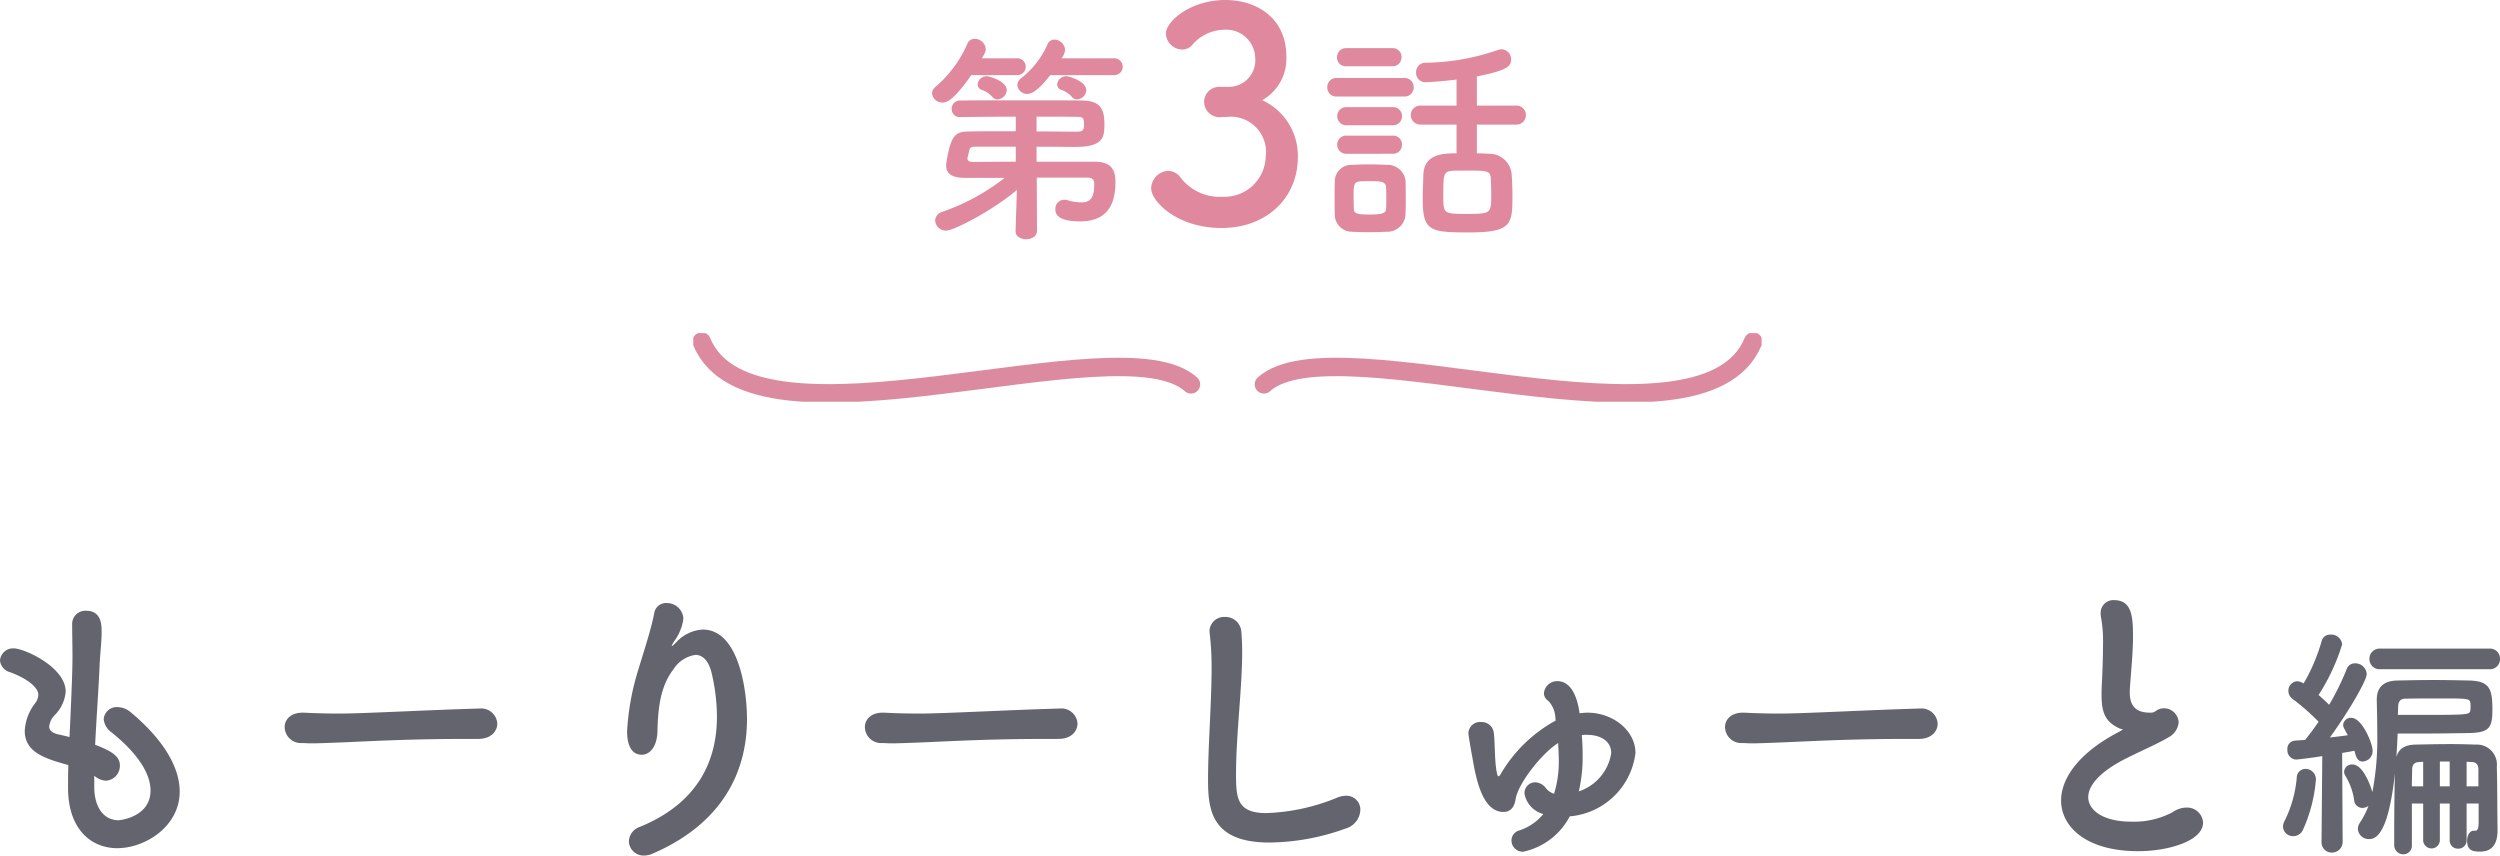 <svg xmlns="http://www.w3.org/2000/svg" xmlns:xlink="http://www.w3.org/1999/xlink" width="203.684" height="69.704" viewBox="0 0 203.684 69.704">
  <defs>
    <clipPath id="clip-path">
      <rect id="長方形_3745" data-name="長方形 3745" width="87.039" height="5.584" fill="none" stroke="#db8a9f" stroke-width="1"/>
    </clipPath>
  </defs>
  <g id="グループ_1892" data-name="グループ 1892" transform="translate(-87.496 -1601.51)">
    <path id="パス_10247" data-name="パス 10247" d="M-92.824-4.944a1.552,1.552,0,0,0,.96.408,1.219,1.219,0,0,0,1.128-1.248c0-.72-.624-1.152-2.016-1.68.1-2.112.264-4.224.36-6.408.048-1.1.168-1.92.168-2.784,0-.6-.024-1.728-1.272-1.728a1.075,1.075,0,0,0-1.128,1.152c0,.888.024,1.56.024,2.544,0,.624,0,1.512-.24,6.6-.336-.1-.672-.168-.984-.24-.36-.1-.672-.264-.672-.624a1.555,1.555,0,0,1,.456-.936,3.069,3.069,0,0,0,.888-1.9c0-2.04-3.432-3.528-4.2-3.528a1.066,1.066,0,0,0-1.152.984,1.1,1.1,0,0,0,.84.96c1.416.528,2.28,1.248,2.28,1.824a1.151,1.151,0,0,1-.24.672,4.051,4.051,0,0,0-.864,2.28c0,1.752,1.656,2.256,3.552,2.784-.024.6-.024,1.224-.024,1.824v.048c0,3.288,1.824,4.9,4.008,4.9,2.28,0,5.088-1.776,5.088-4.608,0-1.872-1.176-4.128-4.032-6.5a1.663,1.663,0,0,0-1.008-.384,1.064,1.064,0,0,0-1.152.984,1.518,1.518,0,0,0,.648,1.08c2.328,1.872,3.168,3.5,3.168,4.728,0,2.16-2.472,2.424-2.616,2.424-1.152,0-1.968-1.008-1.968-2.712Zm31.3-3c1.032,0,1.536-.624,1.536-1.248a1.315,1.315,0,0,0-1.464-1.224H-61.5c-4.224.12-9.36.408-11.328.408-.96,0-2.016-.024-2.9-.072h-.144c-.96,0-1.44.576-1.44,1.176a1.327,1.327,0,0,0,1.392,1.3c.264,0,.48.024.768.024.48,0,1.128-.024,2.376-.072,1.9-.072,5.4-.288,9.984-.288h1.248ZM-47.3,1.392c5.9-2.568,7.656-6.936,7.656-10.944,0-2.5-.72-7.3-3.6-7.3a3.179,3.179,0,0,0-2.16,1.032c-.168.168-.312.312-.36.312-.024,0,0-.1.168-.36a4.164,4.164,0,0,0,.744-1.68c0-.072.024-.144.024-.216a1.344,1.344,0,0,0-1.368-1.248.972.972,0,0,0-1.008.84c-.288,1.464-.888,3.216-1.248,4.44a20.615,20.615,0,0,0-.96,5.16c0,.336,0,1.92,1.2,1.92.6,0,1.224-.576,1.272-1.872.048-2.136.288-3.768,1.32-5.112a2.564,2.564,0,0,1,1.776-1.152c.576,0,1.1.456,1.344,1.584a15.811,15.811,0,0,1,.408,3.432c0,3.408-1.368,6.984-6.288,9A1.278,1.278,0,0,0-49.264.384,1.189,1.189,0,0,0-48.04,1.56,1.752,1.752,0,0,0-47.3,1.392Zm33.048-9.336c1.032,0,1.536-.624,1.536-1.248a1.315,1.315,0,0,0-1.464-1.224h-.048c-4.224.12-9.36.408-11.328.408-.96,0-2.016-.024-2.9-.072H-28.6c-.96,0-1.44.576-1.44,1.176a1.327,1.327,0,0,0,1.392,1.3c.264,0,.48.024.768.024.48,0,1.128-.024,2.376-.072,1.9-.072,5.4-.288,9.984-.288h1.248Zm23.4,7.3A1.652,1.652,0,0,0,10.328-2.16,1.128,1.128,0,0,0,9.152-3.312a1.918,1.918,0,0,0-.744.168A16.5,16.5,0,0,1,2.672-1.9C.3-1.9.2-3.1.2-5.064.2-8.28.7-12.048.7-15q0-.936-.072-1.728A1.3,1.3,0,0,0-.712-17.88a1.183,1.183,0,0,0-1.248,1.2c0,.072.024.168.024.24A22.707,22.707,0,0,1-1.792-13.7c0,2.832-.288,6.312-.288,9.048C-2.08-2.28-1.888.5,2.912.5A18.7,18.7,0,0,0,9.152-.648Zm17.3-6.792c.024.384.048.792.048,1.2a8.824,8.824,0,0,1-.384,2.76,1.349,1.349,0,0,1-.648-.432,1.157,1.157,0,0,0-.912-.5A.887.887,0,0,0,23.7-3.5a2.1,2.1,0,0,0,1.536,1.68A4.242,4.242,0,0,1,23.264-.48a.847.847,0,0,0-.624.816.923.923,0,0,0,.96.912,5.6,5.6,0,0,0,3.792-2.88,5.9,5.9,0,0,0,5.352-5.16c0-1.824-1.824-3.288-3.912-3.288a5.885,5.885,0,0,0-.648.048v-.024c-.048-.36-.336-2.592-1.8-2.592a1.083,1.083,0,0,0-1.1.984.755.755,0,0,0,.36.624A2.12,2.12,0,0,1,26.216-9.7l.024.264a11.663,11.663,0,0,0-4.512,4.416s-.072.12-.144.12c-.024,0-.072-.024-.1-.144-.24-.912-.168-2.592-.288-3.432a.989.989,0,0,0-1.032-.84.941.941,0,0,0-1.032.912c0,.168.288,1.824.312,1.9.288,1.7.792,4.512,2.544,4.512.864,0,.96-.888.984-1.008.192-1.32,2.208-3.84,3.48-4.608Zm1.68,3.768a12.48,12.48,0,0,0,.312-2.952c0-.576-.024-1.1-.072-1.632a2.468,2.468,0,0,1,.408-.024c1.152,0,1.992.528,1.992,1.488A3.908,3.908,0,0,1,28.136-3.672Zm27.7-4.272c1.032,0,1.536-.624,1.536-1.248A1.315,1.315,0,0,0,55.9-10.416h-.048c-4.224.12-9.36.408-11.328.408-.96,0-2.016-.024-2.9-.072H41.48c-.96,0-1.44.576-1.44,1.176a1.327,1.327,0,0,0,1.392,1.3c.264,0,.48.024.768.024.48,0,1.128-.024,2.376-.072,1.9-.072,5.4-.288,9.984-.288h1.248Zm16.632-.768c-.192.12-.768.432-.816.456-2.9,1.632-4.224,3.6-4.224,5.328,0,2.064,1.944,4.128,6.288,4.128,2.472,0,5.28-.84,5.28-2.328a1.3,1.3,0,0,0-1.368-1.224,2.05,2.05,0,0,0-1.128.384A6.7,6.7,0,0,1,73.16-1.2c-2.472,0-3.528-1.032-3.528-1.992,0-.888.816-1.92,2.64-2.928,1.1-.6,3.024-1.416,3.84-1.92A1.558,1.558,0,0,0,77-9.288a1.211,1.211,0,0,0-1.2-1.152,1.087,1.087,0,0,0-.384.072c-.288.1-.336.288-.7.288-.72,0-1.7-.144-1.7-1.632,0-.48.072-1.08.12-1.824.1-1.2.144-2.04.144-2.712,0-1.608-.072-3-1.536-3a1.032,1.032,0,0,0-1.1,1.056,1.476,1.476,0,0,0,.024.312,11.117,11.117,0,0,1,.168,2.3c0,.72-.024,1.584-.072,2.688-.024.48-.048.912-.048,1.3,0,1.344.216,2.136,1.248,2.688A1.654,1.654,0,0,0,72.464-8.712ZM102.3-13.62a.818.818,0,0,0,.88-.84.818.818,0,0,0-.88-.84H93.42a.829.829,0,0,0-.88.84.829.829,0,0,0,.88.84Zm-.86,12.44c0,.62-.12.72-.28.72h-.12c-.34,0-.54.4-.54.8,0,.8.44.9,1.06.9.98,0,1.42-.62,1.42-1.74V-.7c-.02-.66-.02-4.06-.06-4.96a1.631,1.631,0,0,0-1.7-1.82c-.66-.02-1.32-.04-1.98-.04-1.02,0-2.02.02-2.94.04-.9.02-1.36.34-1.56,1,.04-.64.08-1.3.1-1.9h1.8c1.52,0,2.8-.02,4.04-.04,1.68-.04,1.88-.48,1.88-1.94,0-1.68-.24-2.3-1.9-2.34-.92-.02-1.92-.04-2.92-.04s-1.98.02-2.9.04c-1.28.02-1.7.68-1.7,1.56v.06c.02.88.04,1.78.04,2.68a22.863,22.863,0,0,1-.4,4.8c-.12-.46-.74-2.26-1.62-2.26a.632.632,0,0,0-.68.58.6.6,0,0,0,.1.34,5.211,5.211,0,0,1,.72,2,.666.666,0,0,0,.66.62.875.875,0,0,0,.5-.16,6.473,6.473,0,0,1-.68,1.34.968.968,0,0,0-.18.54.888.888,0,0,0,.92.82c.64,0,1.58-.6,2.1-5.36-.04,1.32-.06,3.56-.06,5V.68a.746.746,0,0,0,.74.78A.7.7,0,0,0,96,.7V-2.68h.92V.3a.68.68,0,1,0,1.36,0V-2.68h.8V.3a.666.666,0,0,0,.68.7.671.671,0,0,0,.7-.7V-2.68h.98ZM88.64.42a.835.835,0,0,0,.84.9A.872.872,0,0,0,90.36.4l-.04-7.2c.38-.06.72-.12,1-.18.14.58.28.88.68.88a.854.854,0,0,0,.8-.9c0-.54-.84-2.66-1.74-2.66a.626.626,0,0,0-.66.58c0,.14.04.22.38.84-.42.06-.92.12-1.46.18,1.44-1.98,3-4.62,3-5.16a.926.926,0,0,0-.94-.88.694.694,0,0,0-.7.5,22.171,22.171,0,0,1-1.42,2.88c-.24-.24-.56-.54-.86-.8a16.731,16.731,0,0,0,1.92-4.12.889.889,0,0,0-.94-.8.705.705,0,0,0-.74.56,14.935,14.935,0,0,1-1.46,3.42,1.136,1.136,0,0,0-.5-.18.76.76,0,0,0-.74.78.806.806,0,0,0,.34.66A17.79,17.79,0,0,1,88.4-9.34c-.38.56-.76,1.06-1.1,1.48q-.48.03-.84.06a.656.656,0,0,0-.6.72.75.75,0,0,0,.7.82c.1,0,1.16-.12,2.14-.28L88.64.4ZM87.1-.48A12.256,12.256,0,0,0,88.18-4.6a.847.847,0,0,0-.84-.9.714.714,0,0,0-.72.72,9.749,9.749,0,0,1-.98,3.5.989.989,0,0,0-.14.48.806.806,0,0,0,.84.78A.866.866,0,0,0,87.1-.48ZM94.86-9.9c0-.22.02-.42.02-.62,0-.42.14-.7.6-.7.88-.02,1.8-.02,2.72-.02,2.3,0,2.5,0,2.56.34a1.417,1.417,0,0,1,.02.3,1.518,1.518,0,0,1-.02.32c-.04.38-.18.38-4.2.38Zm6.56,5.82h-.96v-2l.4.02c.42,0,.56.26.56.64Zm-2.34,0h-.8V-6.1h.8Zm-2.16,0H96c0-.54.02-1,.02-1.34,0-.42.18-.62.58-.64l.32-.02Z" transform="translate(188 1669.654)" fill="#64646e"/>
    <g id="グループ_1762" data-name="グループ 1762" transform="translate(143.98 1628.654)">
      <g id="グループ_1761" data-name="グループ 1761" transform="translate(0 0)" clip-path="url(#clip-path)">
        <path id="パス_10206" data-name="パス 10206" d="M.75.75C4.9,10.843,34.833-1.03,40.617,4.241" transform="translate(-0.069 -0.07)" fill="none" stroke="#db8a9f" stroke-linecap="round" stroke-linejoin="round" stroke-width="1.5"/>
        <path id="パス_10207" data-name="パス 10207" d="M91.1.75C86.956,10.843,57.022-1.03,51.238,4.241" transform="translate(-4.747 -0.07)" fill="none" stroke="#db8a9f" stroke-linecap="round" stroke-linejoin="round" stroke-width="1.5"/>
      </g>
    </g>
    <path id="パス_10246" data-name="パス 10246" d="M-9.27-12.024a.686.686,0,0,0,.738-.684.686.686,0,0,0-.738-.684h-4.248a1.244,1.244,0,0,0,.288-.7.9.9,0,0,0-.864-.828.6.6,0,0,0-.558.378,7.168,7.168,0,0,1-2.16,2.772.739.739,0,0,0-.306.558.8.8,0,0,0,.828.72c.144,0,.666,0,1.854-1.53ZM-11.5-10.782c0-.792-1.512-1.152-1.6-1.152a.741.741,0,0,0-.774.666.484.484,0,0,0,.342.45,1.971,1.971,0,0,1,.882.594.51.51,0,0,0,.4.18A.8.8,0,0,0-11.5-10.782Zm-5.67-1.242a.686.686,0,0,0,.738-.684.686.686,0,0,0-.738-.684H-20c.072-.144.144-.27.216-.4a.71.71,0,0,0,.09-.36.9.9,0,0,0-.882-.828.628.628,0,0,0-.612.4,9.7,9.7,0,0,1-2.574,3.492.739.739,0,0,0-.306.558.835.835,0,0,0,.864.738c.36,0,.9-.2,2.34-2.232Zm-.81,1.242c0-.792-1.512-1.152-1.6-1.152a.741.741,0,0,0-.774.666.484.484,0,0,0,.342.45,1.971,1.971,0,0,1,.882.594.51.51,0,0,0,.4.18A.8.8,0,0,0-17.982-10.782Zm6.588,7.11c.342,0,.54.126.54.54,0,1.278-.45,1.476-1.08,1.476a4.022,4.022,0,0,1-1.116-.18.656.656,0,0,0-.252-.036.734.734,0,0,0-.72.774c0,.27.036.99,2.016.99,2.574,0,2.88-1.89,2.88-3.24,0-1.134-.522-1.6-1.638-1.62h-4.788V-6.192c1.278,0,2.466.018,3.132.018,2.3,0,2.394-.774,2.394-1.836,0-1.152-.252-1.926-1.8-1.944-1.026-.018-2.952-.018-4.9-.018s-3.906,0-5.022.018a.67.67,0,0,0-.72.684.647.647,0,0,0,.684.666h.018c1.044-.018,2.772-.036,4.518-.036v1.188c-1.494,0-2.934,0-3.744.018-1.08.018-1.53.126-1.908,2.538a1.275,1.275,0,0,0-.018.252c0,.756.666.99,1.476.99h3.294A17.576,17.576,0,0,1-23.238-.882a.768.768,0,0,0-.576.7.879.879,0,0,0,.9.828c.63,0,3.834-1.674,5.76-3.312l-.108,3.33V.7c0,.432.432.648.864.648s.882-.234.882-.684l-.018-4.338ZM-15.552-8.64c1.332,0,2.52,0,3.276.018.432,0,.594,0,.594.63,0,.486-.144.576-.594.576-.63,0-1.89-.018-3.276-.018Zm-1.692,3.672c-1.422,0-2.718.018-3.51.018-.252,0-.432-.09-.432-.288,0-.036.018-.054.018-.09.036-.144.09-.36.126-.522.072-.324.2-.342.576-.342h3.222Zm16.572-6.1A1.228,1.228,0,0,0-1.9-9.84,1.269,1.269,0,0,0-.648-8.592c.1,0,.216-.024.36-.024h.216A2.869,2.869,0,0,1,3.12-5.4,3.363,3.363,0,0,1-.36-2.112,4.026,4.026,0,0,1-3.888-3.768a1.289,1.289,0,0,0-.936-.456A1.464,1.464,0,0,0-6.216-2.808c0,1.056,2.088,3.24,5.736,3.24,3.624,0,6.216-2.4,6.216-5.784a4.991,4.991,0,0,0-2.9-4.632A3.879,3.879,0,0,0,4.8-13.536c0-3.168-2.448-4.608-4.968-4.608-2.856,0-4.848,1.752-4.848,2.736a1.36,1.36,0,0,0,1.32,1.3,1.063,1.063,0,0,0,.816-.36A3.472,3.472,0,0,1-.288-15.72a2.366,2.366,0,0,1,2.544,2.136v.072A2.172,2.172,0,0,1,.048-11.064ZM23.472-7.992a.776.776,0,0,0,.846-.774.767.767,0,0,0-.846-.774h-3.15v-2.376c2.43-.486,2.79-.81,2.79-1.386a.815.815,0,0,0-.774-.828.9.9,0,0,0-.288.054,18.673,18.673,0,0,1-5.958,1.044.754.754,0,0,0-.72.81.74.74,0,0,0,.756.774c.306,0,1.422-.072,2.538-.216V-9.54h-2.9a.771.771,0,0,0-.828.774.781.781,0,0,0,.828.774h2.9v2.34c-.936,0-2.628,0-2.7,1.692-.018.63-.054,1.35-.054,2.088,0,2.556.612,2.664,3.762,2.664,3.474,0,3.546-.666,3.546-2.934,0-.63-.018-1.3-.072-1.89a1.826,1.826,0,0,0-1.854-1.584c-.306-.018-.63-.036-.972-.036v-2.34ZM13.428-12.744a.722.722,0,0,0,.756-.738.712.712,0,0,0-.756-.738H9.684a.722.722,0,0,0-.756.738.712.712,0,0,0,.756.738Zm.954,2.466a.736.736,0,0,0,.792-.756.736.736,0,0,0-.792-.756H8.91a.731.731,0,0,0-.774.756.731.731,0,0,0,.774.756Zm-.918,2.34a.722.722,0,0,0,.756-.738.712.712,0,0,0-.756-.738H9.72a.728.728,0,0,0-.774.738.738.738,0,0,0,.774.738Zm0,2.322a.722.722,0,0,0,.756-.738.712.712,0,0,0-.756-.738H9.72a.718.718,0,0,0-.774.738.727.727,0,0,0,.774.738ZM14.508-.7c.018-.4.018-.882.018-1.35,0-.486,0-.972-.018-1.386a1.47,1.47,0,0,0-1.494-1.278c-.432-.018-.99-.036-1.566-.036-.468,0-.936.018-1.35.036a1.348,1.348,0,0,0-1.35,1.368c-.018.45-.018.972-.018,1.494,0,.4,0,.774.018,1.17A1.394,1.394,0,0,0,10.134.738c.36.018.882.036,1.386.036.522,0,1.062-.018,1.44-.036A1.482,1.482,0,0,0,14.508-.7Zm6.984-1.6c0,1.53-.018,1.584-1.926,1.584-1.98,0-1.98,0-1.98-1.512,0-1.62,0-1.962.738-2,.342-.018.774-.018,1.188-.018,1.566,0,1.908,0,1.944.612C21.474-3.24,21.492-2.772,21.492-2.3ZM12.924-1.116c-.018.342-.324.45-1.35.45-.918,0-1.26-.054-1.278-.432,0-.27-.018-.594-.018-.918,0-1.008,0-1.314.522-1.35.27-.018.522-.018.774-.018.918,0,1.314.018,1.35.486.018.252.018.576.018.9C12.942-1.692,12.942-1.368,12.924-1.116Z" transform="translate(187.5 1619.654)" fill="#e0889e"/>
  </g>
</svg>
